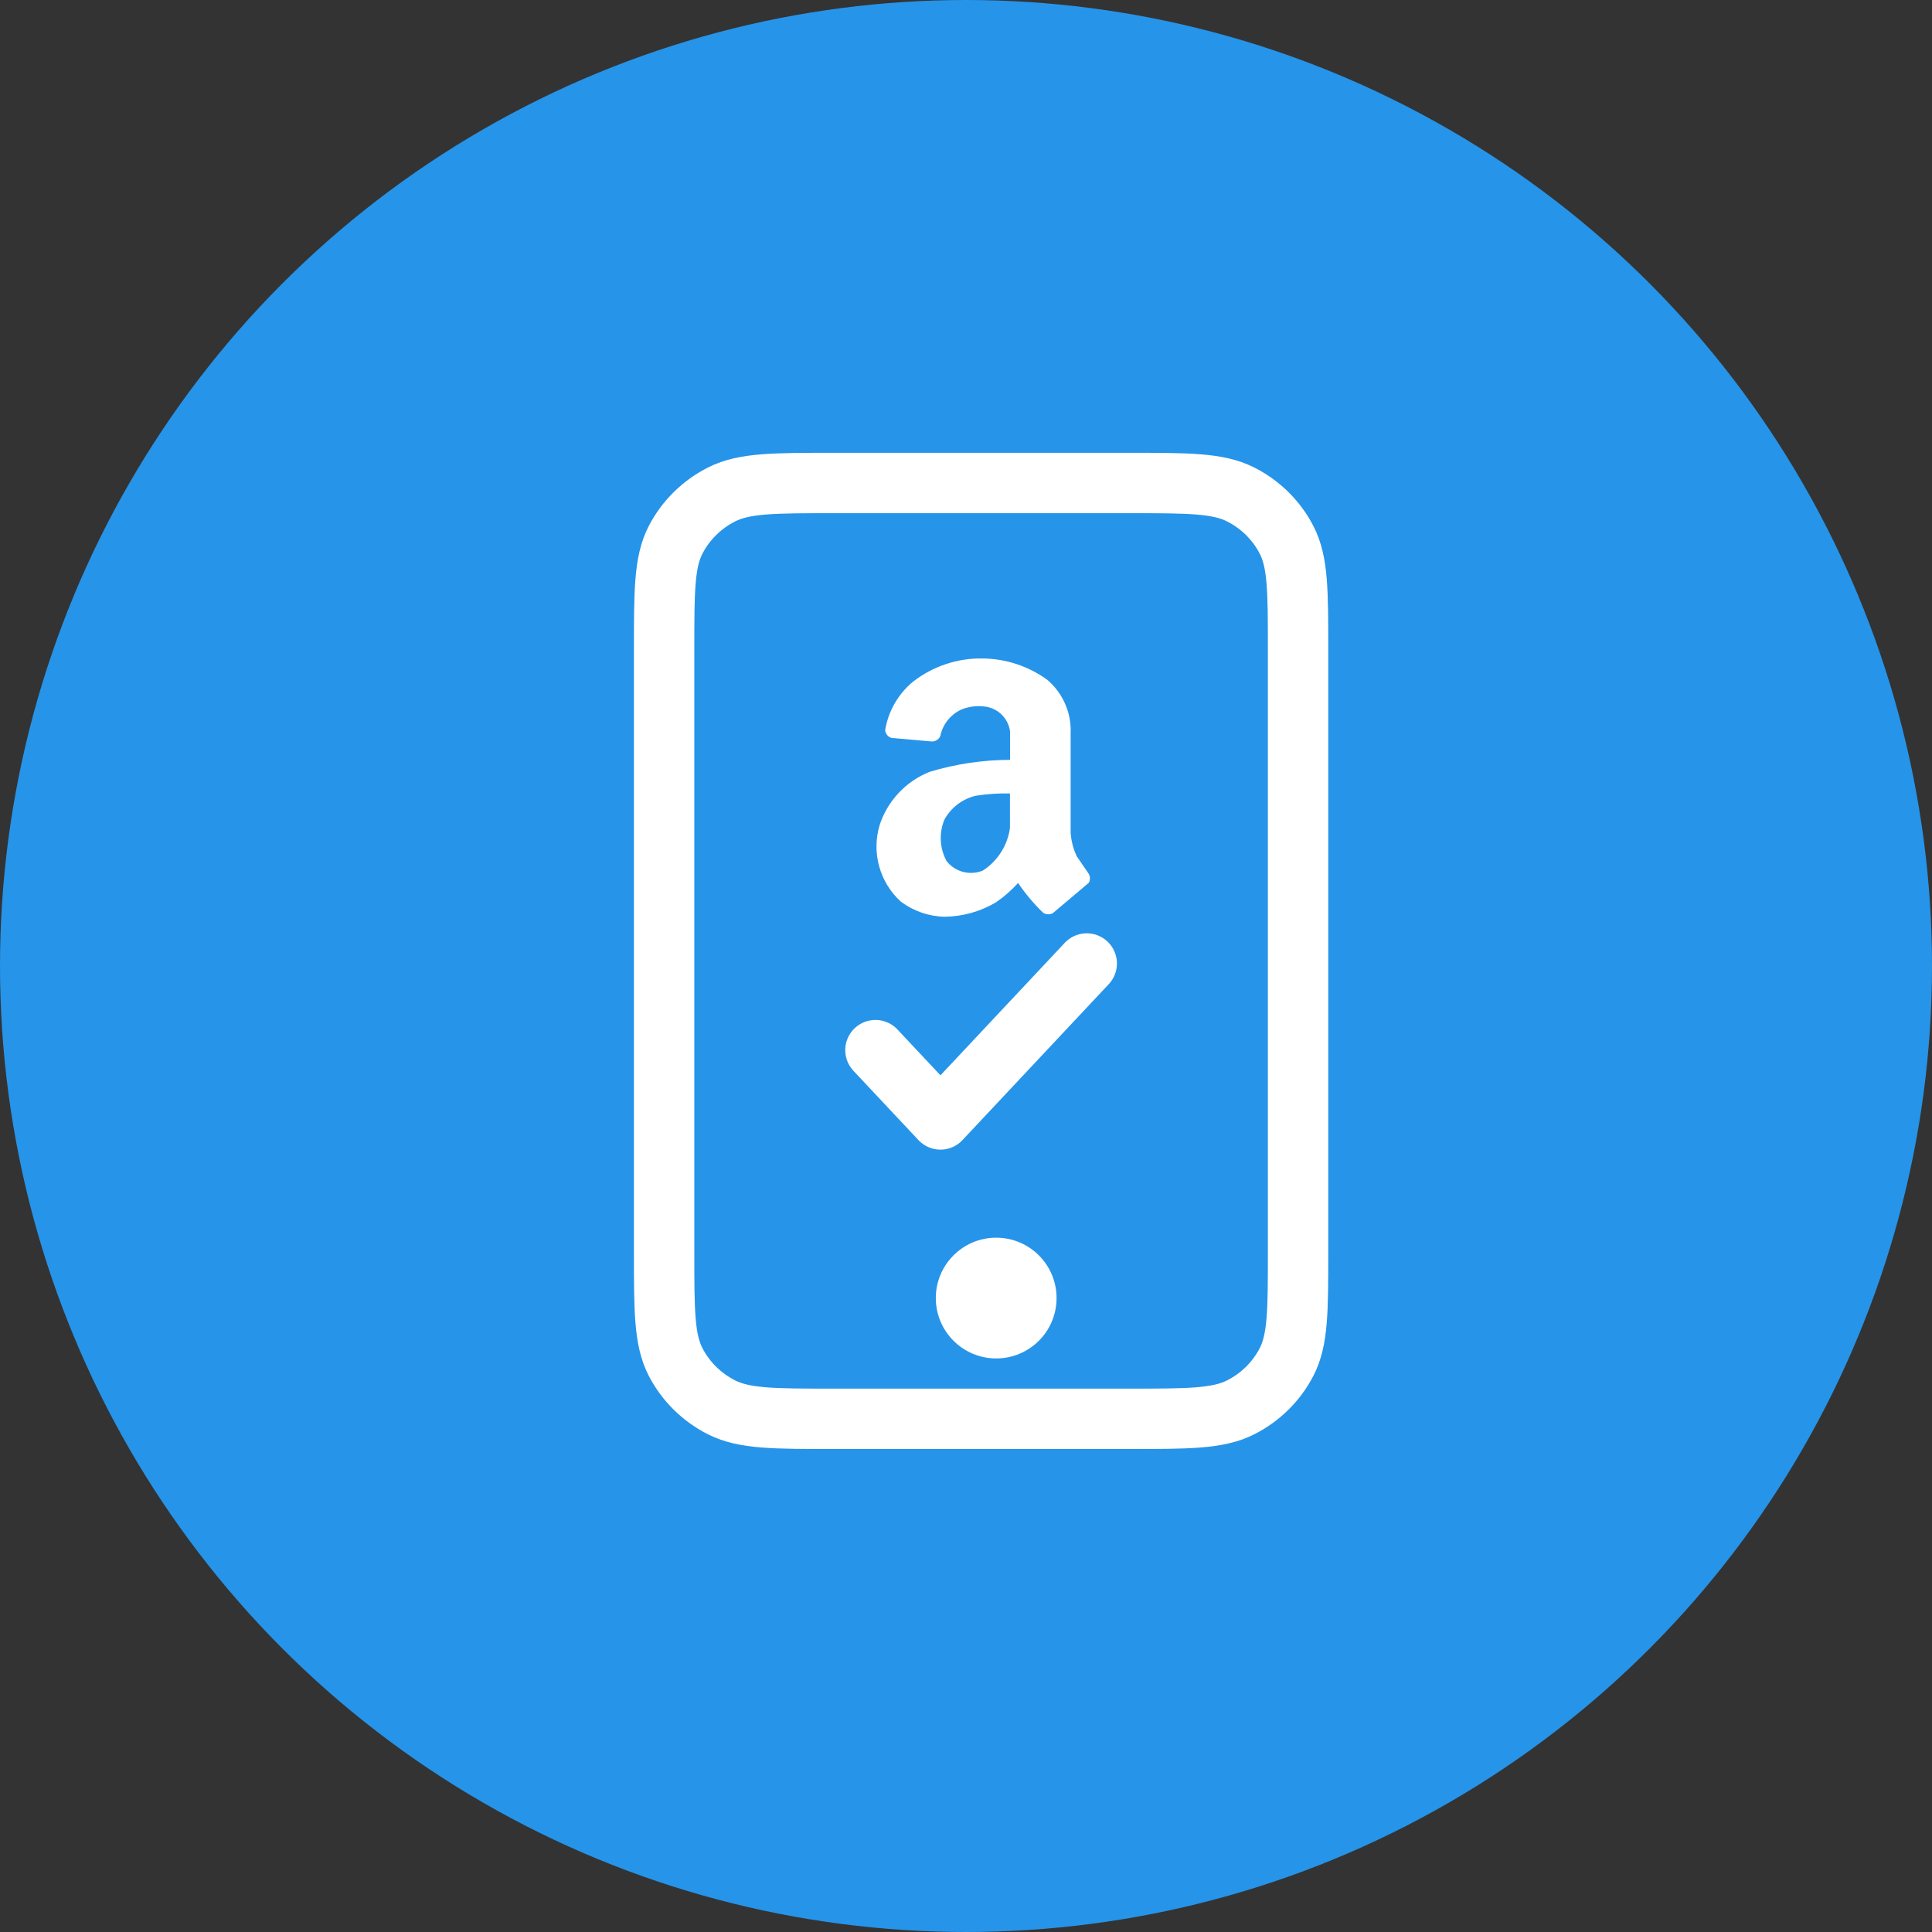 <svg width="64" height="64" viewBox="0 0 64 64" fill="none" xmlns="http://www.w3.org/2000/svg">
<rect x="0" y="0" width="64" height="64" fill="#333333" stroke="none"/>
<circle cx="32" cy="32" r="32" fill="#2694E9"/>
<path d="M29 34.787L31.154 37.083L36 31.917M27.6 47H37.4C39.36 47 40.34 47 41.089 46.625C41.748 46.294 42.283 45.767 42.618 45.119C43 44.383 43 43.418 43 41.489V21.511C43 19.582 43 18.617 42.618 17.881C42.283 17.233 41.748 16.706 41.089 16.375C40.34 16 39.36 16 37.4 16H27.6C25.64 16 24.66 16 23.911 16.375C23.253 16.706 22.717 17.233 22.381 17.881C22 18.617 22 19.582 22 21.511V41.489C22 43.418 22 44.383 22.381 45.119C22.717 45.767 23.253 46.294 23.911 46.625C24.66 47 25.64 47 27.6 47Z" stroke="white" stroke-width="2" stroke-linecap="round" stroke-linejoin="round"/>
<path d="M33.725 29.25C33.506 29.492 33.26 29.708 32.991 29.892C32.477 30.196 31.894 30.36 31.297 30.369C30.77 30.358 30.26 30.181 29.838 29.865C29.493 29.55 29.245 29.143 29.122 28.693C28.999 28.242 29.006 27.766 29.143 27.319C29.274 26.923 29.491 26.561 29.778 26.258C30.064 25.955 30.413 25.719 30.801 25.566C31.664 25.306 32.559 25.173 33.459 25.171V24.225C33.43 24.015 33.333 23.822 33.182 23.674C33.032 23.526 32.837 23.431 32.627 23.405C32.359 23.369 32.086 23.404 31.836 23.509C31.66 23.591 31.506 23.714 31.387 23.867C31.267 24.02 31.185 24.198 31.147 24.389C31.119 24.448 31.073 24.496 31.015 24.527C30.958 24.558 30.892 24.569 30.828 24.559L29.535 24.445C29.477 24.43 29.426 24.396 29.388 24.35C29.349 24.304 29.327 24.247 29.322 24.187C29.426 23.555 29.756 22.982 30.252 22.576C30.908 22.068 31.718 21.799 32.547 21.812C33.316 21.82 34.064 22.065 34.687 22.515C34.945 22.733 35.149 23.007 35.284 23.316C35.419 23.625 35.482 23.961 35.466 24.298V27.571C35.482 27.846 35.551 28.116 35.669 28.365L36.072 28.955C36.094 29 36.105 29.048 36.105 29.098C36.105 29.147 36.094 29.196 36.072 29.24L34.879 30.248C34.83 30.276 34.773 30.289 34.717 30.287C34.66 30.285 34.605 30.268 34.557 30.237C34.246 29.938 33.968 29.607 33.725 29.25ZM33.456 26.284C33.082 26.276 32.708 26.301 32.339 26.357C32.115 26.407 31.906 26.505 31.723 26.643C31.541 26.781 31.39 26.957 31.282 27.158C31.192 27.378 31.152 27.615 31.166 27.853C31.179 28.09 31.245 28.321 31.36 28.529C31.499 28.703 31.69 28.827 31.906 28.883C32.122 28.939 32.35 28.923 32.556 28.839C32.799 28.683 33.005 28.476 33.161 28.232C33.316 27.988 33.417 27.714 33.456 27.428V26.284Z" fill="white"/>
<circle cx="33" cy="43" r="2" fill="white"/>
</svg>
